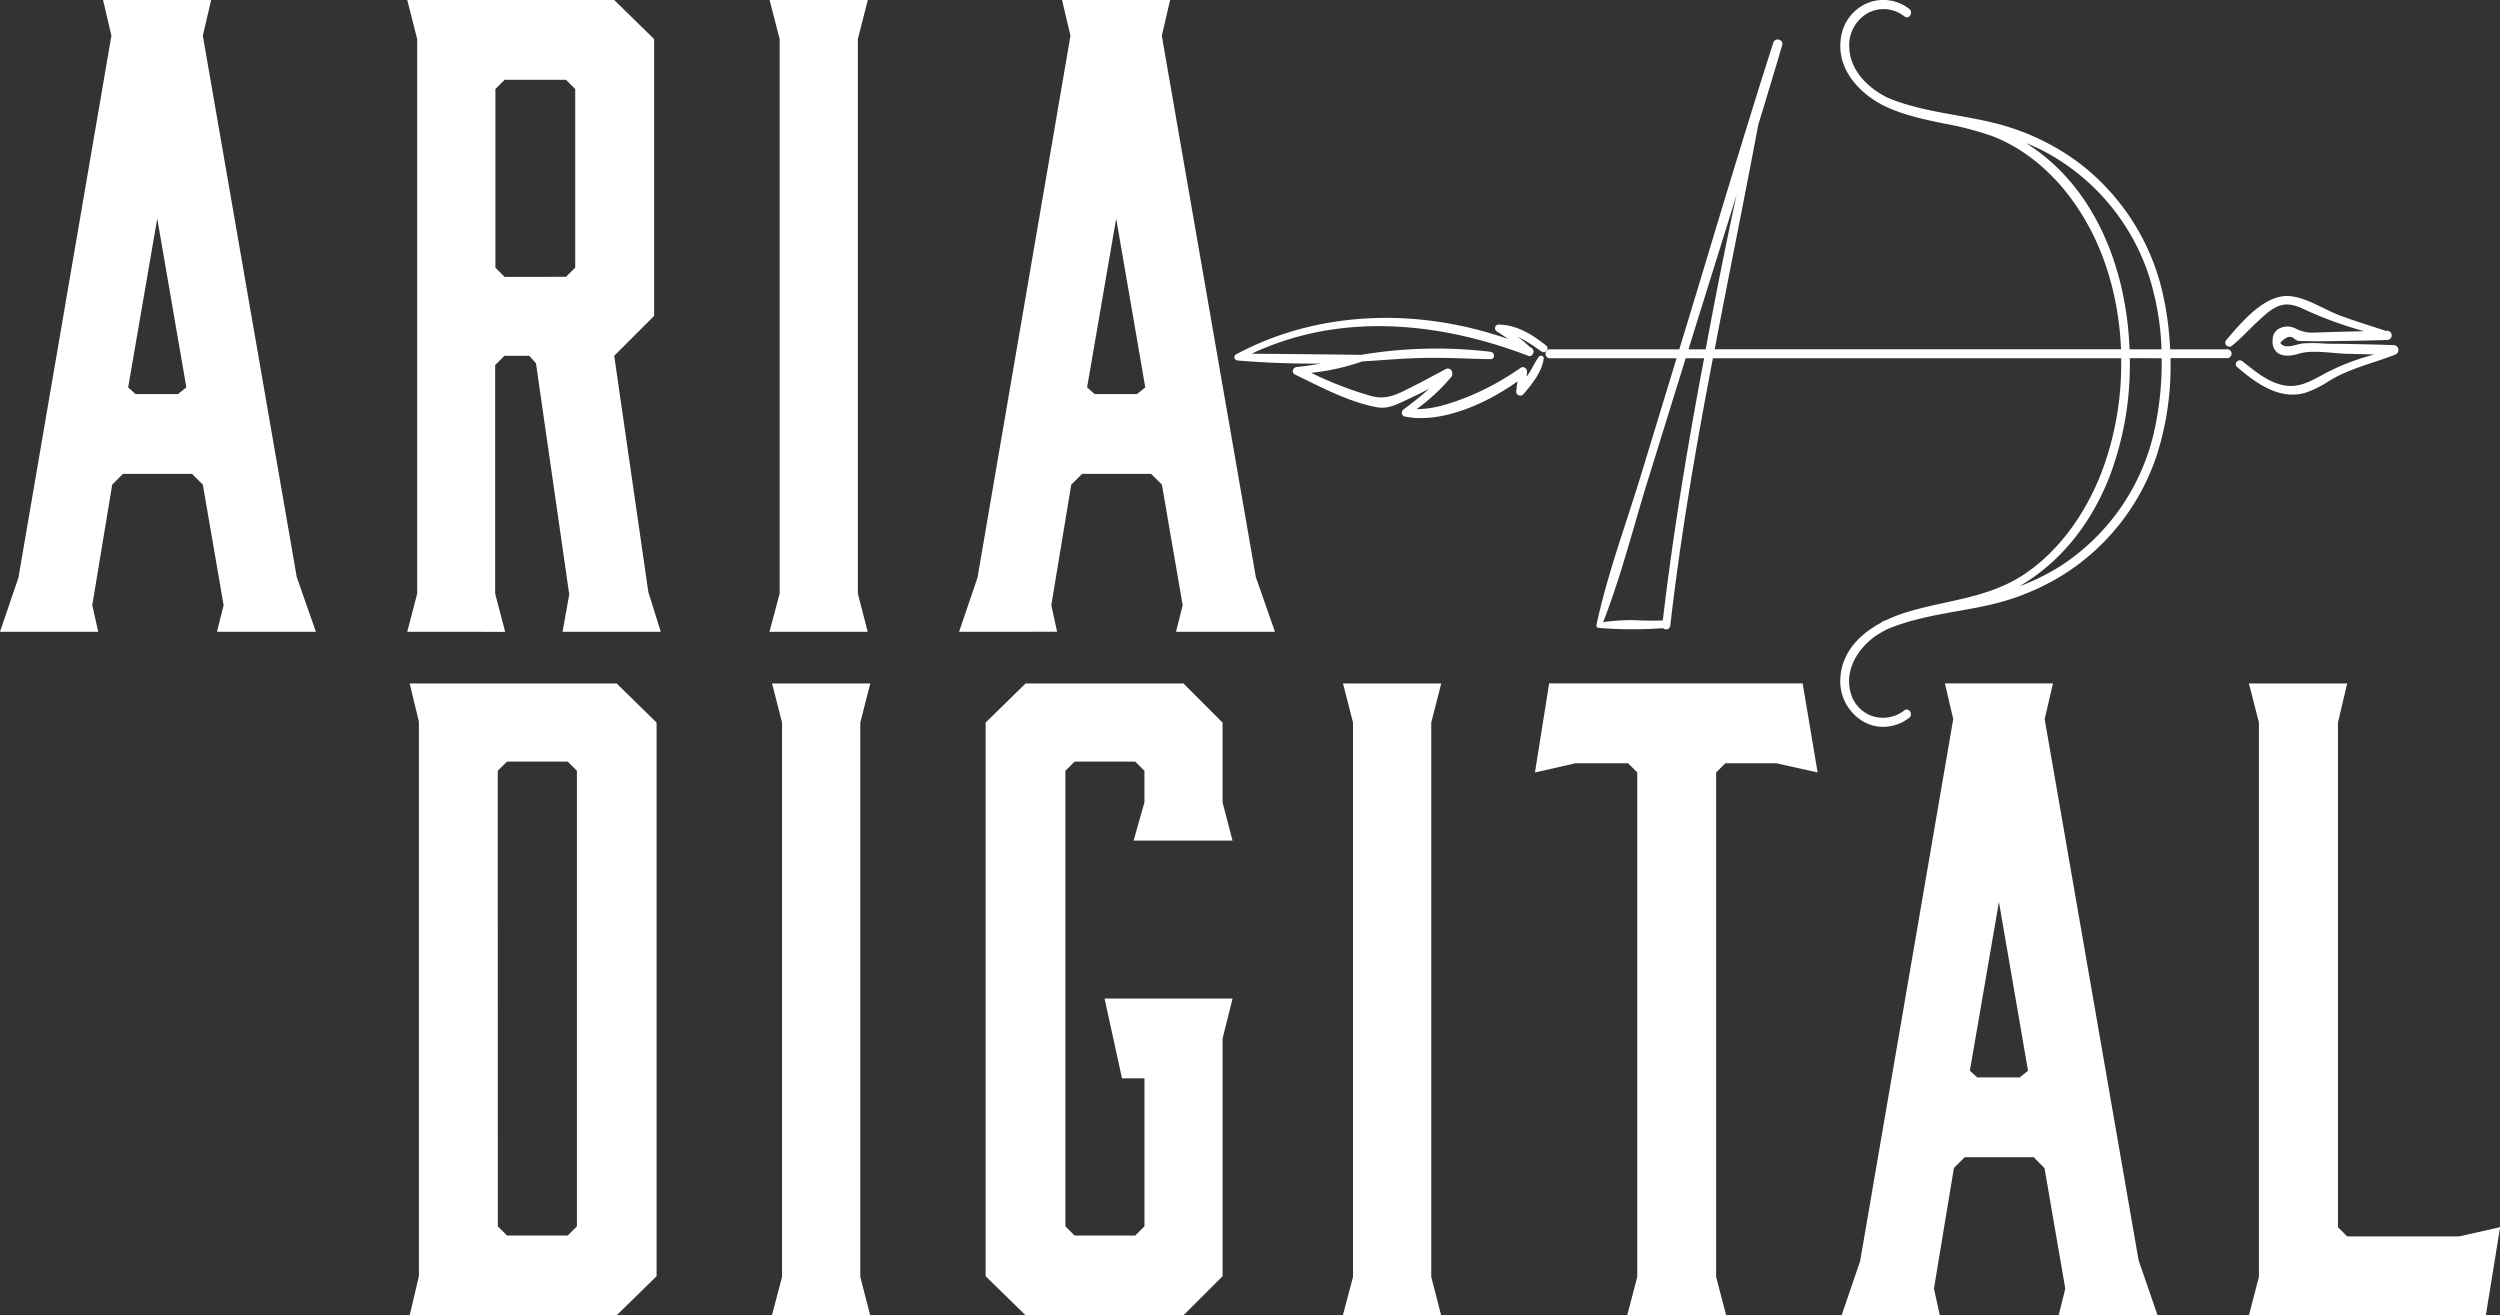 <svg xmlns="http://www.w3.org/2000/svg" viewBox="0 0 814.46 428.49"><rect x="0" y="0" width="814.46" height="428.49" fill="#333333" stroke="none"/><defs><style>.cls-1{isolation:isolate;}.cls-2{mix-blend-mode:color-dodge;}.cls-3{fill:#fff;}</style></defs><title>FullLogo</title><g class="cls-1"><g id="Layer_2" data-name="Layer 2"><g id="Layer_2-2" data-name="Layer 2"><g class="cls-2"><path class="cls-3" d="M502.33,115.94a.86.86,0,0,0-1,.3,23.09,23.09,0,0,0-1.84,3c-.39.72-.8,1.47-1.24,2.16-.29.44-.6.89-.92,1.34q.07-.57.12-1.14a.54.54,0,0,0,0-.24,1.44,1.44,0,0,0-.49-1.43,1.27,1.27,0,0,0-1.55-.11,88,88,0,0,1-17.22,9.45c-5.06,2-10.84,4-16.31,4h-.36a61.54,61.54,0,0,0,11.4-10.62,1,1,0,0,0,.19-.91,1.52,1.52,0,0,0-.57-1.38,1.41,1.41,0,0,0-1.55-.11l-3.39,1.81c-2.44,1.32-5,2.67-7.49,3.92l-1.27.63c-3.93,2-7.34,3.67-12,2.44a117.15,117.15,0,0,1-19.68-7.59,72.77,72.77,0,0,0,16.63-3.72c2.25-.13,4.49-.28,6.74-.44,4-.28,8.19-.57,12.29-.67,5.16-.12,10.4,0,15.46.19,2.42.07,4.84.15,7.27.19a1.08,1.08,0,0,0,1.18-1.06,1.25,1.25,0,0,0-1.12-1.34,148.59,148.59,0,0,0-42.21,1c-11.66-.17-23.53-.27-35-.38h-.65c32.67-15.35,66.9-8.19,90,.64a1.27,1.27,0,0,0,1.13,0,1.44,1.44,0,0,0,.63-.92.81.81,0,0,0-.06-.94,1.49,1.49,0,0,0-.83-.86l-.11,0a40,40,0,0,0-4.15-3.49,46.19,46.19,0,0,1,6.6,4l1.31.9a1.19,1.19,0,0,0,1.63-.35,1.14,1.14,0,0,0-.16-1.6c-3.92-3.16-9.23-6.79-15.53-6.86h0a1.12,1.12,0,0,0-1.1.83,1.2,1.2,0,0,0,.51,1.37c1.26.79,2.51,1.64,3.73,2.5-30.61-10.66-62.76-8.9-88.67,5a1,1,0,0,0-.52,1.08,1.15,1.15,0,0,0,1,.91c9,.76,18.1,1.09,27.11,1-2.51.45-5.16.86-7.83,1.12a1.46,1.46,0,0,0-1.25,1.17,1.16,1.16,0,0,0,.67,1.27l3.22,1.58c7.36,3.62,15.71,7.73,23.69,9.12,3.14.54,5.89-.75,8.56-2l1-.48c2.41-1.1,4.82-2.29,7.23-3.54a98.15,98.15,0,0,1-8.25,6.64,1.46,1.46,0,0,0-.57,1.47,1.15,1.15,0,0,0,.94.92,26.35,26.35,0,0,0,5.2.5c10.78,0,22.82-5.76,31.48-11.94-.1.72-.18,1.43-.27,2.15l-.13,1.09a1.2,1.2,0,0,0,.75,1.24,1.3,1.3,0,0,0,1.53-.27c2.94-3.33,6-7.3,6.65-11.45A.85.85,0,0,0,502.33,115.94Z"/><path class="cls-3" d="M779.82,112.44c-6-.22-12-.33-17.86-.44l-2.43,0c-1,0-1.95-.07-2.94-.12a46.13,46.13,0,0,0-6.33,0,15.28,15.28,0,0,0-2.16.46c-2.05.54-4,1-5.24-.63,2.64-2.92,4-1.82,4.48-1.45l.54.42.12,0,.15.1a1.23,1.23,0,0,0,.72.3c3,.1,6,.12,9.21.08,6-.08,12.87-.18,19.65-.4a1.5,1.5,0,0,0,1.44-1.56,1.42,1.42,0,0,0-1.44-1.43h-.55c-1.73-.58-3.46-1.14-5.19-1.7-3.3-1.06-6.73-2.17-10-3.42-1.68-.64-3.37-1.47-5.16-2.34-3.48-1.7-7.08-3.46-10.73-3.83-7.86-.76-15.17,7.72-20,13.35l-.78.91a1.28,1.28,0,0,0,0,1.79,1.35,1.35,0,0,0,1.85.08c2-1.59,3.76-3.38,5.51-5.12,1.17-1.16,2.38-2.36,3.62-3.48l.13-.13c2-1.8,4.25-3.85,6.92-4.48,2.88-.68,5.4.48,8.05,1.7.56.26,1.12.52,1.68.76a128.19,128.19,0,0,0,17.12,6.05c-2.72.06-5.45.11-8.17.19l-5.24.16-2.61.08a11.72,11.72,0,0,1-6.44-1.38,5.8,5.8,0,0,0-5.55.27,4.1,4.1,0,0,0-1.8,3.6v.1a4.52,4.52,0,0,0,1.58,4c1.46,1.11,4,1.24,6.66.38,3.3-1.06,7.42-.7,11.39-.36,1.54.13,3,.26,4.36.3,3.06.09,6.12.16,9.18.23a74.11,74.11,0,0,0-15.75,6c-.52.27-1,.55-1.52.82-4.4,2.37-8.19,4.42-13.45,2.95-4.25-1.19-7.82-4-11.28-6.75l-1-.81a1.37,1.37,0,0,0-1.91.22,1.14,1.14,0,0,0,.16,1.65c5.28,4.56,11.42,9,18.06,9a14.68,14.68,0,0,0,4.29-.64,33.14,33.14,0,0,0,7.17-3.52,46.29,46.29,0,0,1,4.68-2.56,101.77,101.77,0,0,1,10-3.73c2.33-.78,4.74-1.58,7.09-2.5a.61.61,0,0,0,.18-.11,1.52,1.52,0,0,0,1.06-1.6A1.48,1.48,0,0,0,779.82,112.44Z"/><path class="cls-3" d="M725.44,113.81H707a105.17,105.17,0,0,0-2.48-18.53A74,74,0,0,0,677.22,53,77.48,77.48,0,0,0,650.6,40.29c-4.42-1.14-9-1.95-13.35-2.74-7.25-1.29-14.75-2.63-21.72-5.49l-.54-.24q-.33-.13-.66-.3c-3.46-1.81-11.54-7-11.86-16.06a12,12,0,0,1,6.2-11.29,10.87,10.87,0,0,1,11.76,1.18,1.28,1.28,0,0,0,1.28.18,1.53,1.53,0,0,0,.87-1.25A1.44,1.44,0,0,0,622,2.9,13.68,13.68,0,0,0,608.38,1a14.37,14.37,0,0,0-8.63,11.27c-1.56,10.1,5.88,17.9,13.35,21.83l.08.11.14.06.39.16.51.23.46.22c6,2.75,12.43,4.08,18.7,5.37a105.16,105.16,0,0,1,14.93,3.83c12.7,4.61,24,14.91,31.81,29,6.49,11.68,10.25,25.75,10.88,40.7H558.62c2-10.61,4.14-21.39,6.19-31.82,2.67-13.54,5.42-27.54,8-41.29,3.05-10,5.53-18.24,7.8-25.94a1.41,1.41,0,0,0-1-1.79,1.5,1.5,0,0,0-1.91,1c-7.34,22.91-14.42,46.34-21.26,69q-3.88,12.89-7.79,25.74l-1.57,5.13h-42a1.46,1.46,0,1,0,0,2.91h41.12l-11.58,38c-1.47,4.8-3.06,9.7-4.6,14.45-3.65,11.22-7.43,22.82-9.91,34.4a.79.79,0,0,0,.14.69.9.9,0,0,0,.36.26l.27.05a138.12,138.12,0,0,0,20.93.08,1.37,1.37,0,0,0,1.22.38,1.35,1.35,0,0,0,1.12-1.21c3.6-31.32,9-61.59,13.89-87.11h133a99.76,99.76,0,0,1-6.3,36.95c-5.64,14.68-14.84,26.7-25.91,33.85-7.82,5-16.3,6.9-25.27,8.86-3.89.86-7.91,1.73-11.84,2.9a49,49,0,0,0-7.07,2.68c-.18.08-.37.14-.55.21s-.55.21-.82.33a.8.8,0,0,0-.39.35c-8.17,4.35-12.77,10.48-13.31,17.73a15.23,15.23,0,0,0,7.58,14.57,13.13,13.13,0,0,0,6.36,1.66,14.17,14.17,0,0,0,8.42-2.9,1.46,1.46,0,0,0,.6-1.39,1.53,1.53,0,0,0-.87-1.25,1.25,1.25,0,0,0-1.28.18,11.25,11.25,0,0,1-10.67,1.76,11,11,0,0,1-6.92-8c-1.88-7.75,3.26-14.52,8.23-18a32.81,32.81,0,0,1,4-2.31c7.26-3,15.07-4.44,22.62-5.78,3.26-.58,6.63-1.18,9.92-1.91a78.17,78.17,0,0,0,23.85-9.5A73.09,73.09,0,0,0,702.74,148a95.19,95.19,0,0,0,4.37-31.32h18.33a1.46,1.46,0,1,0,0-2.91ZM532.68,170.5c1.35-4.66,2.75-9.47,4.2-14.13q6.14-19.81,12.29-39.65h6l-.9,4.81c-5.75,30.9-9.73,56.53-12.55,80.6-2.34.12-4.79.06-7.17,0a60.41,60.41,0,0,0-12.27.56C526.35,192.27,529.57,181.2,532.68,170.5Zm33.1-107.07c-3.94,17.89-7.28,35.27-10.11,50.38h-5.6l1.35-4.35q3.93-12.61,7.87-25.23Q562.53,73.83,565.78,63.43Zm128,50.38c-1.18-30-13.66-54.7-33.72-67.16A54.59,54.59,0,0,1,666,49.33a70.88,70.88,0,0,1,34,40.24,89.06,89.06,0,0,1,4.19,24.24Zm10.45,2.91a101.47,101.47,0,0,1-2.66,24.8,70.71,70.71,0,0,1-30.3,42.89A73.25,73.25,0,0,1,657.91,191c13.11-7.7,23.2-20,29.37-35.79a103,103,0,0,0,6.57-38.52Z"/><path class="cls-3" d="M102.91,205.82H70.69l2.16-8.66-6.77-39.27-3.52-3.52H40.08l-3.52,3.52-6.5,39.27L32,205.82H0l6-17.6L36.29,11.64,33.58,0H68.79L66.08,11.64,96.68,188ZM44.14,128.37H58l2.71-2.17-9.48-55-9.48,55Z"/><path class="cls-3" d="M132.67,205.82l3.25-12.45V12.73L132.67,0H200.1l13,12.73v90.18l-13,13,11.11,76.92,4.06,13h-32l2.18-12.18-10.84-75.29-2.17-2.44h-8.12l-3,3v74.48l3.25,12.45ZM184.4,90.18l3-3V29l-3-3h-20l-3,3V87.21l3,3Z"/><path class="cls-3" d="M282.68,205.82h-32L254,193.37V12.73L250.72,0h32l-3.25,12.73V193.37Z"/><path class="cls-3" d="M415.36,205.82H383.14l2.16-8.66-6.77-39.27L375,154.37H352.54L349,157.89l-6.5,39.27,1.89,8.66H312.45l6-17.6L348.74,11.64,346,0h35.21l-2.71,11.64L409.13,188ZM356.6,128.37h13.81l2.7-2.17-9.48-55-9.47,55Z"/><path class="cls-3" d="M133.47,222.67H200.9l13,12.73V415.77l-13,12.72H133.47l3-12.72V235.13Zm28.71,176.85,3,3h19.77l3-3V251.11l-3-3H165.16l-3,3Z"/><path class="cls-3" d="M283.49,428.49h-32L254.78,416V235.4l-3.25-12.73h32l-3.26,12.73V416Z"/><path class="cls-3" d="M321.11,415.77V235.4l13-12.73h51.45l12.73,12.73v26l3.25,12.45H369.31l3.53-12.45V251.11l-3-3H350.09l-3,3V399.52l3,3h19.76l3-3V351.31h-7.32l-5.68-26h41.7l-3.25,13v77.46l-12.73,12.72H334.11Z"/><path class="cls-3" d="M469.49,428.49h-32L440.79,416V235.4l-3.26-12.73h32l-3.25,12.73V416Z"/><path class="cls-3" d="M592.15,251.65l-13.54-3H562.09l-3,3V416l3.25,12.45H530.14L533.39,416V251.65l-3-3H513.34l-13.27,3,4.61-29h82.6Z"/><path class="cls-3" d="M702.9,428.49H670.68l2.16-8.66-6.77-39.27L662.55,377H640.07l-3.52,3.52-6.5,39.27,1.89,8.66H600l6-17.6,30.33-176.58-2.71-11.64h35.21l-2.71,11.64,30.6,176.31ZM644.14,351H658l2.7-2.17-9.48-55-9.47,55Z"/><path class="cls-3" d="M809.85,428.49H732.67L735.92,416V235.4l-3.25-12.73h32l-3,12.73V399.79l3,3h36.56l13.27-3Z"/></g></g></g></g></svg>